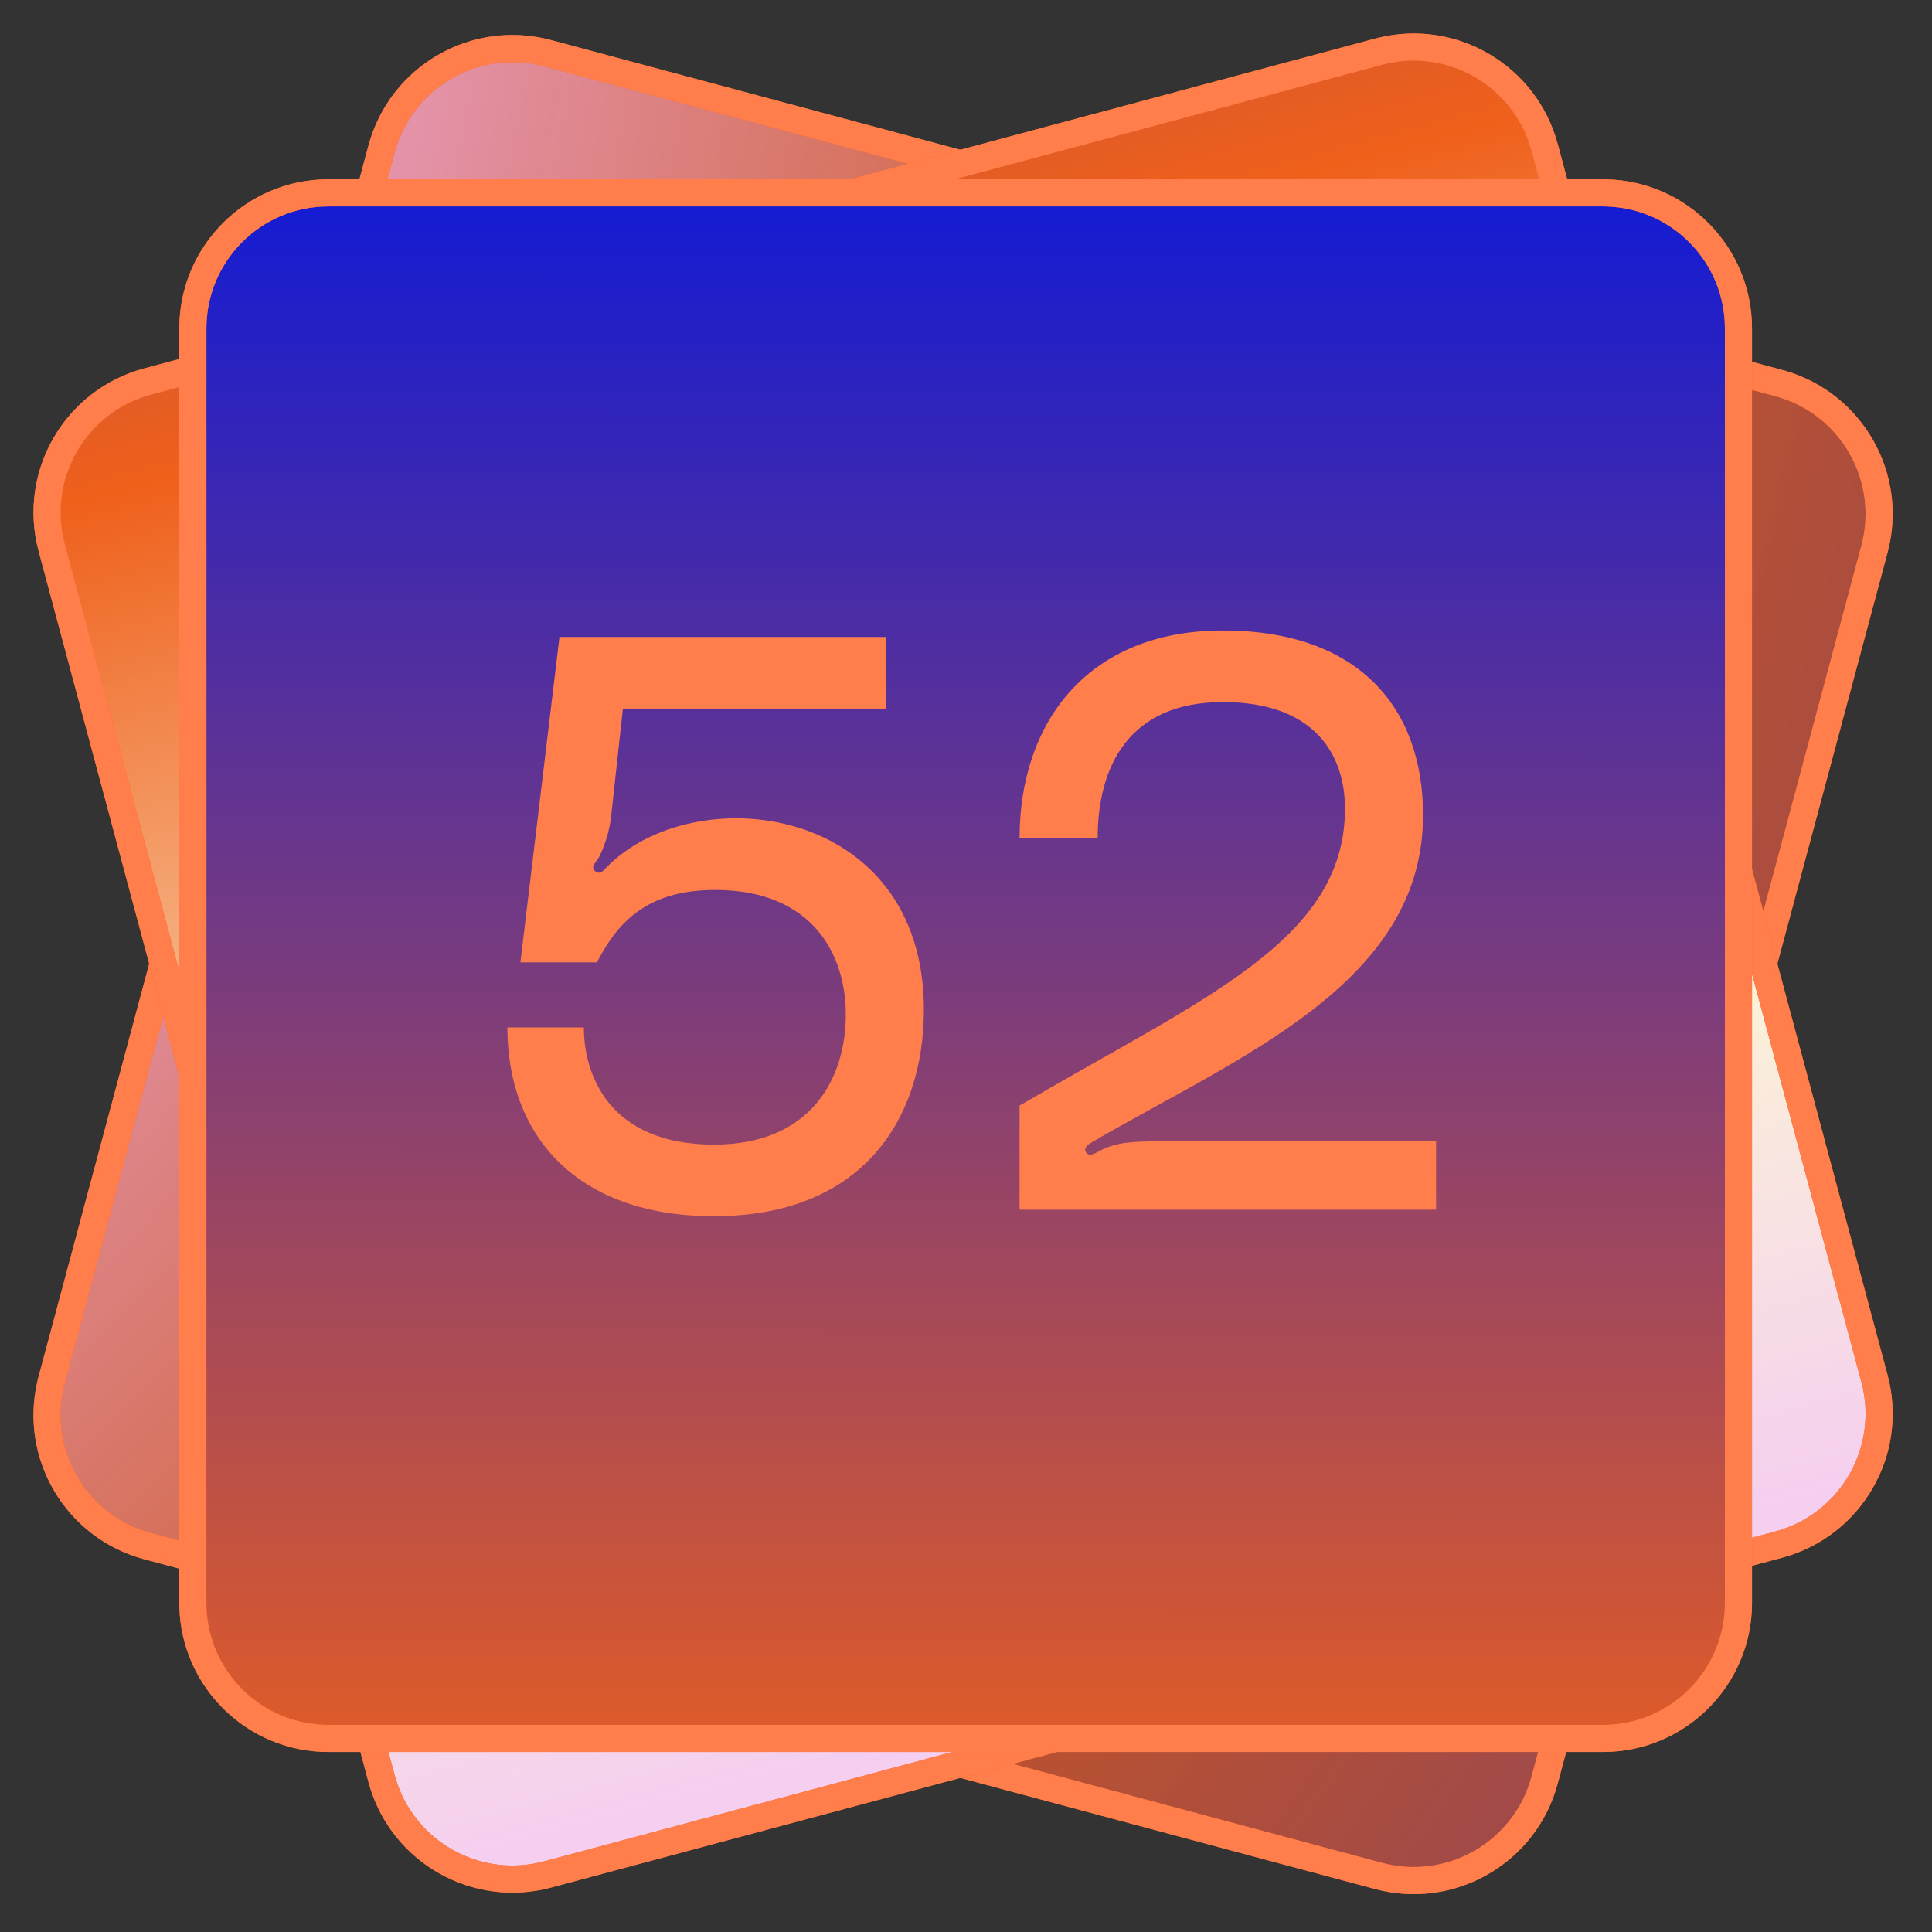 <svg width="285" height="285" viewBox="0 0 285 285" fill="none" xmlns="http://www.w3.org/2000/svg">
<rect x="0" y="0" width="285" height="285" fill="#333333" stroke="none"/>
<path d="M56.285 21.985C59.143 11.316 70.11 4.985 80.779 7.843L262.374 56.501C273.043 59.36 279.374 70.327 276.516 80.996L227.858 262.59C224.999 273.26 214.032 279.591 203.363 276.732L21.769 228.074C11.099 225.216 4.768 214.249 7.627 203.58L56.285 21.985Z" fill="url(#paint0_radial_1644_553)"/>
<path d="M274.582 80.479C277.115 71.027 271.633 61.315 262.302 58.559L261.854 58.434L80.26 9.775C70.658 7.203 60.788 12.901 58.215 22.503L9.557 204.097L9.442 204.548C7.163 214.007 12.832 223.61 22.285 226.143L203.879 274.801C213.481 277.374 223.351 271.675 225.924 262.073L274.582 80.479ZM229.788 263.108C226.643 274.844 214.58 281.809 202.843 278.665L21.249 230.007C9.696 226.911 2.767 215.173 5.553 203.612L5.693 203.062L54.351 21.468C57.496 9.732 69.559 2.767 81.295 5.912L262.889 54.57L263.436 54.723C274.841 58.091 281.541 69.961 278.446 81.514L229.788 263.108Z" fill="#EF601B"/>
<path d="M274.582 80.479C277.115 71.027 271.633 61.315 262.302 58.559L261.854 58.434L80.26 9.775C70.658 7.203 60.788 12.901 58.215 22.503L9.557 204.097L9.442 204.548C7.163 214.007 12.832 223.61 22.285 226.143L203.879 274.801C213.481 277.374 223.351 271.675 225.924 262.073L274.582 80.479ZM229.788 263.108C226.643 274.844 214.58 281.809 202.843 278.665L21.249 230.007C9.696 226.911 2.767 215.173 5.553 203.612L5.693 203.062L54.351 21.468C57.496 9.732 69.559 2.767 81.295 5.912L262.889 54.57L263.436 54.723C274.841 58.091 281.541 69.961 278.446 81.514L229.788 263.108Z" fill="#FF7E4C"/>
<path d="M7.628 80.778C4.769 70.109 11.1 59.142 21.77 56.284L203.364 7.626C214.033 4.767 225 11.098 227.859 21.768L276.517 203.362C279.375 214.031 273.044 224.998 262.374 227.857L80.78 276.515C70.111 279.373 59.144 273.042 56.285 262.373L7.628 80.778Z" fill="url(#paint1_linear_1644_553)"/>
<path d="M225.927 22.285C223.394 12.833 213.791 7.164 204.332 9.443L203.882 9.558L22.288 58.216C12.685 60.788 6.987 70.659 9.56 80.261L58.218 261.855L58.344 262.303C61.099 271.634 70.811 277.116 80.263 274.583L261.857 225.925C271.46 223.352 277.158 213.482 274.585 203.88L225.927 22.285ZM278.449 202.844C281.593 214.581 274.629 226.644 262.892 229.789L81.298 278.447C69.745 281.542 57.875 274.842 54.507 263.437L54.354 262.89L5.696 81.296C2.551 69.56 9.516 57.497 21.252 54.352L202.846 5.694L203.396 5.554C214.957 2.767 226.695 9.697 229.791 21.25L278.449 202.844Z" fill="#EF601B"/>
<path d="M225.927 22.285C223.394 12.833 213.791 7.164 204.332 9.443L203.882 9.558L22.288 58.216C12.685 60.788 6.987 70.659 9.56 80.261L58.218 261.855L58.344 262.303C61.099 271.634 70.811 277.116 80.263 274.583L261.857 225.925C271.46 223.352 277.158 213.482 274.585 203.88L225.927 22.285ZM278.449 202.844C281.593 214.581 274.629 226.644 262.892 229.789L81.298 278.447C69.745 281.542 57.875 274.842 54.507 263.437L54.354 262.89L5.696 81.296C2.551 69.56 9.516 57.497 21.252 54.352L202.846 5.694L203.396 5.554C214.957 2.767 226.695 9.697 229.791 21.25L278.449 202.844Z" fill="#FF7E4C"/>
<path d="M28.449 48.449C28.449 37.404 37.404 28.449 48.449 28.449H236.449C247.495 28.449 256.449 37.404 256.449 48.449V236.449C256.449 247.495 247.495 256.449 236.449 256.449H48.449C37.404 256.449 28.449 247.495 28.449 236.449V48.449Z" fill="url(#paint2_linear_1644_553)"/>
<path d="M254.449 48.449C254.449 38.663 246.64 30.702 236.914 30.455L236.449 30.449H48.449C38.508 30.449 30.449 38.508 30.449 48.449V236.449L30.455 236.914C30.702 246.64 38.663 254.449 48.449 254.449H236.449C246.39 254.449 254.449 246.39 254.449 236.449V48.449ZM258.449 236.449C258.449 248.599 248.599 258.449 236.449 258.449H48.449C36.489 258.449 26.757 248.905 26.456 237.017L26.449 236.449V48.449C26.449 36.299 36.299 26.449 48.449 26.449H236.449L237.017 26.456C248.905 26.757 258.449 36.489 258.449 48.449V236.449Z" fill="#EF601B"/>
<path d="M254.449 48.449C254.449 38.663 246.64 30.702 236.914 30.455L236.449 30.449H48.449C38.508 30.449 30.449 38.508 30.449 48.449V236.449L30.455 236.914C30.702 246.64 38.663 254.449 48.449 254.449H236.449C246.39 254.449 254.449 246.39 254.449 236.449V48.449ZM258.449 236.449C258.449 248.599 248.599 258.449 236.449 258.449H48.449C36.489 258.449 26.757 248.905 26.456 237.017L26.449 236.449V48.449C26.449 36.299 36.299 26.449 48.449 26.449H236.449L237.017 26.456C248.905 26.757 258.449 36.489 258.449 48.449V236.449Z" fill="#FF7E4C"/>
<path d="M150.404 178.449V163.089C177.644 147.129 198.404 138.729 198.404 119.289C198.404 111.369 193.964 103.569 180.404 103.569C166.364 103.569 161.924 113.289 161.924 123.609H150.404C150.404 106.809 160.244 93.009 180.404 93.009C200.204 93.009 209.924 104.169 209.924 120.249C209.924 145.089 182.924 155.769 161.084 168.489C160.484 168.849 159.764 169.329 160.244 170.049C160.724 170.649 161.444 170.169 162.164 169.809C164.564 168.489 167.084 168.369 171.164 168.369H211.844V178.449H150.404Z" fill="#FF7E4C"/>
<path d="M89.368 128.049C102.328 114.609 136.288 118.569 136.288 148.929C136.288 165.009 127.288 179.409 105.328 179.409C85.048 179.409 74.848 167.529 74.848 151.569H86.128C86.128 158.529 89.848 168.849 105.328 168.849C119.608 168.849 124.768 159.129 124.768 149.649C124.768 140.649 119.728 131.409 105.808 131.289C95.128 131.169 90.928 136.449 88.048 141.969H76.768L82.528 93.969H130.648V104.529H91.888L90.208 119.889C90.088 121.689 89.488 124.089 88.528 126.129C88.048 127.209 86.968 127.809 87.808 128.529C88.528 129.129 89.128 128.289 89.368 128.049Z" fill="#FF7E4C"/>
<defs>
<radialGradient id="paint0_radial_1644_553" cx="0" cy="0" r="1" gradientUnits="userSpaceOnUse" gradientTransform="translate(-240.151 -43.952) rotate(20.217) scale(887.073)">
<stop stop-color="#FBF3D7"/>
<stop offset="0.263" stop-color="#F1B7FF"/>
<stop offset="0.5" stop-color="#EF601B" stop-opacity="0.8"/>
<stop offset="1" stop-color="#131BD4"/>
</radialGradient>
<linearGradient id="paint1_linear_1644_553" x1="48.792" y1="-205.344" x2="183.489" y2="297.355" gradientUnits="userSpaceOnUse">
<stop stop-color="#131BD4"/>
<stop offset="0.5" stop-color="#EF601B"/>
<stop offset="0.75" stop-color="#FBF3D7"/>
<stop offset="1" stop-color="#F1B7FF"/>
</linearGradient>
<linearGradient id="paint2_linear_1644_553" x1="142.449" y1="28.449" x2="142.265" y2="380.745" gradientUnits="userSpaceOnUse">
<stop stop-color="#131BD4"/>
<stop offset="0.7" stop-color="#EF601B"/>
<stop offset="1" stop-color="#FFCFBD"/>
</linearGradient>
</defs>
</svg>

